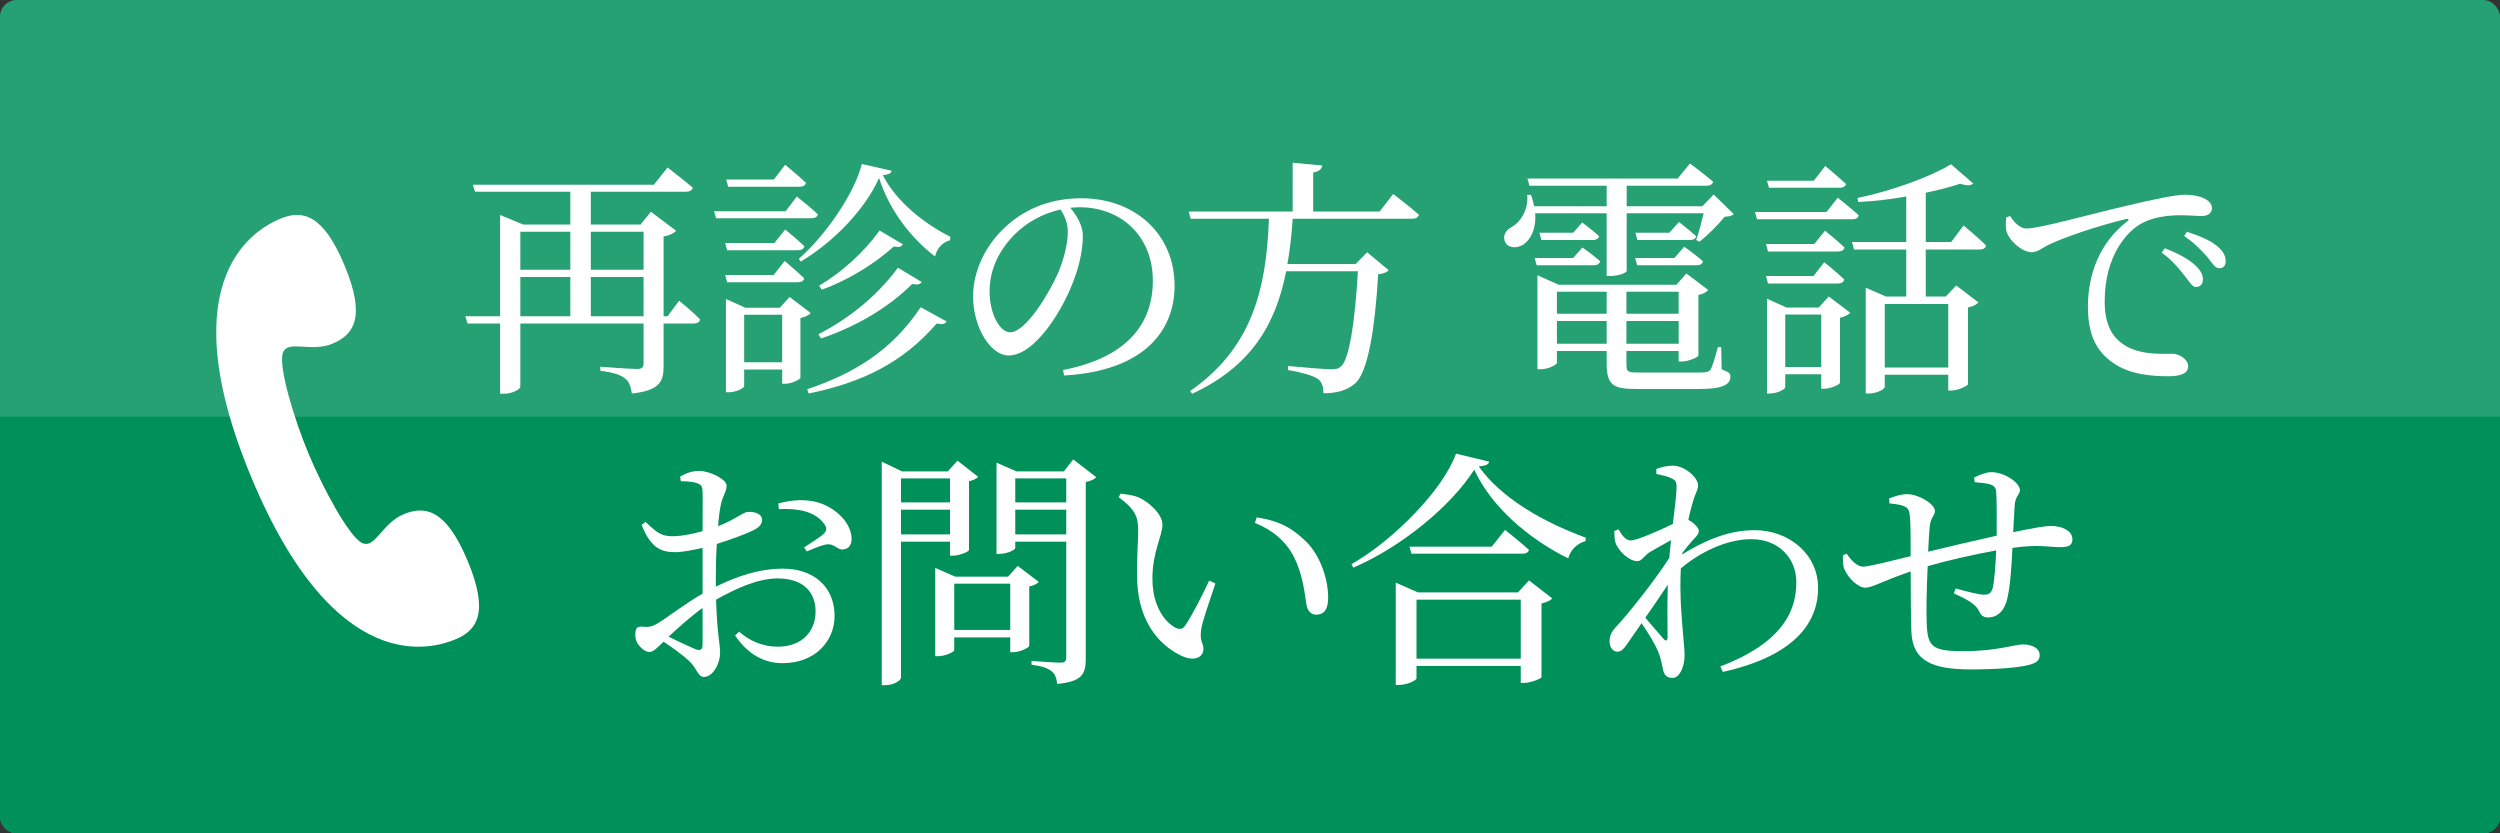 <?xml version="1.0" encoding="UTF-8"?>
<svg id="_ボタン" data-name="ボタン" xmlns="http://www.w3.org/2000/svg" viewBox="0 0 300 100"><rect x="0" y="0" width="300" height="100" fill="#333333" stroke="none"/>
  <defs>
    <style>
      .cls-1 {
        fill: #26a173;
      }

      .cls-2 {
        fill: #00915a;
      }

      .cls-3 {
        fill: #fff;
      }
    </style>
  </defs>
  <rect class="cls-1" x="0" y="0" width="300" height="100" rx="2" ry="2"/>
  <path class="cls-2" d="M300,50v48c0,1.1-.9,2-2,2H2C.9,100,0,99.1,0,98v-48"/>
  <g>
    <g>
      <path class="cls-3" d="M81.49,36.09s1.62,1.29,2.52,2.25c-.06.33-.36.48-.78.48h-3.6v5.1c0,1.8-.39,2.94-3.81,3.3-.12-.81-.3-1.41-.81-1.8-.51-.42-1.35-.72-2.97-.93v-.48s3.66.27,4.41.27c.6,0,.78-.21.78-.69v-4.77h-14.79v7.62c0,.18-.78.81-2.04.81h-.39v-8.43h-3.9l-.27-.87h4.17v-12.15l2.76,1.14h5.67v-3.93h-11.43l-.27-.84h21.72l1.65-2.07s1.86,1.44,3.03,2.43c-.09.33-.42.48-.84.48h-11.4v3.93h5.97l1.23-1.53,3.03,2.28c-.24.3-.81.57-1.5.69v9.57h.48l1.38-1.86ZM62.44,27.81v4.56h6v-4.56h-6ZM62.44,37.95h6v-4.71h-6v4.71ZM70.9,27.81v4.56h6.33v-4.56h-6.33ZM77.23,37.95v-4.71h-6.33v4.71h6.33Z"/>
      <path class="cls-3" d="M95.62,23.58s1.59,1.26,2.52,2.13c-.06.33-.36.48-.78.48h-11.43l-.24-.84h8.58l1.35-1.77ZM92.93,29.16l1.29-1.62s1.41,1.14,2.31,2.01c-.09.33-.36.48-.78.48h-8.49l-.24-.87h5.91ZM87.26,33.87l-.24-.87h5.82l1.32-1.68s1.44,1.2,2.34,2.07c-.06.33-.36.48-.78.48h-8.46ZM97.28,37.56c-.18.24-.63.48-1.23.6v7.17c-.03.21-1.08.72-1.83.72h-.36v-1.71h-4.56v2.01c0,.21-.93.72-1.86.72h-.33v-11.19l2.34,1.05h4.11l1.2-1.29,2.52,1.92ZM87.38,22.41l-.24-.87h5.73l1.35-1.77s1.53,1.26,2.49,2.16c-.06.33-.36.48-.78.48h-8.55ZM93.86,43.47v-5.7h-4.56v5.7h4.56ZM106.99,20.49c-.03.3-.36.45-1.05.54,1.62,3.15,4.92,5.79,8.1,7.38l-.03.42c-.96.24-1.62,1.05-1.8,1.95-2.91-2.22-5.52-5.61-6.72-9.42-1.77,3.93-5.61,7.77-9.39,10.02l-.24-.33c3.12-2.7,6.69-7.83,7.56-11.37l3.57.81ZM96.86,46.71c5.61-1.89,10.14-4.62,13.62-9.84l3.12,1.71c-.21.3-.51.39-1.2.24-4.14,4.8-9.09,7.11-15.36,8.4l-.18-.51ZM98.21,40.11c3.66-1.89,7.02-4.56,9.54-7.98l2.85,1.71c-.21.3-.51.36-1.14.24-2.94,2.91-6.78,5.13-10.95,6.54l-.3-.51ZM108.34,29.31c-.18.33-.45.39-1.08.27-2.34,2.1-5.46,4.02-8.64,5.19l-.33-.48c2.76-1.65,5.37-3.99,7.26-6.63l2.79,1.65Z"/>
      <path class="cls-3" d="M127.57,44.4c7.41-1.44,10.77-5.31,10.77-10.71s-3.84-8.82-8.79-8.82c-.36,0-.72.03-1.11.06.78.96,1.5,2.13,1.5,3.36,0,1.47-.33,3.24-.96,4.98-1.26,3.66-4.71,9.39-7.95,9.39-2.13,0-4.26-3.33-4.26-7.11,0-2.94,1.44-6.21,4.14-8.55,2.43-2.16,5.52-3.21,8.85-3.21,6.39,0,11.19,4.26,11.19,10.5,0,5.16-3.39,10.2-13.26,10.77l-.12-.66ZM127.27,25.14c-2.04.45-4.05,1.5-5.55,3.03-1.86,1.89-2.97,4.2-2.97,6.78,0,2.73,1.23,4.92,2.46,4.92,1.89,0,4.62-4.56,5.79-7.17.63-1.53,1.14-3.42,1.14-4.86,0-1.05-.36-1.89-.87-2.7Z"/>
      <path class="cls-3" d="M167.18,23.28s1.95,1.47,3.09,2.49c-.09.33-.42.48-.81.48h-14.34c-.12,1.92-.33,3.72-.63,5.43h8.19l1.38-1.41,2.58,2.16c-.24.24-.6.42-1.26.48-.39,6.63-1.23,11.67-2.73,13.08-.93.81-2.16,1.2-3.84,1.2,0-.72-.15-1.35-.66-1.71-.54-.42-2.16-.84-3.6-1.08v-.48c1.62.15,4.41.39,5.16.39.63,0,.9-.06,1.23-.36.99-.84,1.68-5.61,2.01-11.4h-8.61c-1.26,6.42-4.23,11.43-11.28,14.7l-.24-.33c7.29-5.07,9.15-11.97,9.45-20.67h-9.39l-.24-.87h12.48v-5.85l3.54.33c-.06.42-.36.72-1.08.84v4.68h7.98l1.62-2.1Z"/>
      <path class="cls-3" d="M208.04,25.68c-.21.24-.54.3-1.08.33-.75.93-2.07,2.25-3.03,3l-.39-.21c.3-.84.66-2.19.9-3.21h-9.24v6.93c0,.15-.78.6-2.01.6h-.39v-7.53h-8.58c.15,1.89-.57,3.18-1.41,3.75-.78.51-1.92.45-2.22-.36-.3-.75.15-1.41.87-1.77,1.05-.6,1.98-2.13,1.8-3.81l.45-.03c.18.48.3.96.39,1.38h8.7v-2.46h-9.27l-.24-.87h18.03l1.47-1.8s1.71,1.26,2.79,2.19c-.09.33-.39.48-.81.48h-9.57v2.46h9.09l1.35-1.41,2.4,2.34ZM189.89,29.7s1.29.9,2.13,1.65c-.09.33-.36.48-.75.48h-6.87l-.24-.87h4.62l1.11-1.26ZM206.6,44.31c.93.39,1.05.48,1.05.87,0,.96-.87,1.5-3.81,1.5h-7.35c-3.03,0-3.69-.48-3.69-3.18v-1.38h-5.97v1.41c0,.24-1.02.78-1.98.78h-.36v-11.28l2.55,1.14h14.13l1.2-1.35,2.61,1.98c-.18.24-.6.48-1.17.6v7.26c-.03.21-1.2.72-2.01.72h-.36v-1.26h-6.27v1.5c0,.99.12,1.08,1.38,1.08h7.41c.69,0,1.05-.03,1.29-.33.21-.33.51-1.26.9-2.73h.39l.06,2.67ZM189.86,26.7s1.23.9,2.04,1.65c-.09.3-.36.45-.75.45h-6.18l-.24-.87h4.05l1.08-1.23ZM186.83,35.01v2.64h5.97v-2.64h-5.97ZM192.8,41.25v-2.73h-5.97v2.73h5.97ZM195.17,35.01v2.64h6.27v-2.64h-6.27ZM201.44,41.25v-2.73h-6.27v2.73h6.27ZM196.22,30.96h4.71l1.17-1.35s1.38.96,2.25,1.74c-.06.33-.33.48-.75.48h-7.14l-.24-.87ZM201.47,26.64s1.26.96,2.07,1.71c-.06.3-.33.45-.75.45h-6.3l-.24-.87h4.08l1.14-1.29Z"/>
      <path class="cls-3" d="M220.53,23.73s1.56,1.23,2.52,2.1c-.09.33-.33.48-.75.48h-11.46l-.24-.87h8.58l1.35-1.71ZM217.71,29.28l1.29-1.59s1.44,1.14,2.34,2.01c-.06.33-.36.48-.78.48h-8.4l-.24-.9h5.79ZM212.16,34.02l-.24-.9h5.7l1.29-1.65s1.47,1.17,2.4,2.07c-.09.33-.36.48-.75.48h-8.4ZM212.28,22.53l-.24-.84h5.61l1.38-1.77s1.53,1.26,2.49,2.16c-.09.33-.36.45-.78.45h-8.46ZM219.45,35.58l2.58,1.95c-.21.24-.66.48-1.23.6v7.8c-.03.21-1.11.72-1.89.72h-.36v-1.74h-4.32v1.56c0,.24-.93.75-1.89.75h-.3v-11.37l2.34,1.05h3.87l1.2-1.32ZM218.55,44.04v-6.3h-4.32v6.3h4.32ZM235.62,27.06s1.71,1.38,2.7,2.4c-.06.33-.36.48-.75.48h-6.48v5.64h2.4l1.26-1.32,2.67,2.04c-.21.21-.66.48-1.26.6v9.21c-.03.18-1.2.75-1.98.75h-.39v-1.89h-7.62v1.47c0,.24-.93.78-1.92.78h-.36v-12.69l2.43,1.05h2.43v-5.64h-6.27l-.24-.9h6.51v-5.46c-1.86.33-3.84.57-5.76.66l-.09-.48c4.08-.84,8.85-2.58,11.22-4.05l2.67,2.31c-.27.27-.81.27-1.59.03-1.14.39-2.55.75-4.11,1.08v5.91h3.06l1.47-1.98ZM226.17,36.48v7.62h7.62v-7.62h-7.62Z"/>
      <path class="cls-3" d="M241.22,25.92c.45.78,1.23,1.5,1.92,1.5,1.65,0,7.02-1.56,12.06-2.73,3.36-.81,5.94-1.32,6.93-1.32.84,0,1.68.12,2.25.39.69.3,1.05.69,1.05,1.23,0,.51-.42.93-1.17.93-.66,0-1.56-.09-2.61-.09-1.41,0-3.42.18-4.98,1.17-1.26.78-4.11,3.48-4.11,9.21,0,3.33,1.38,4.62,2.55,5.31,1.89,1.11,4.47.93,5.58.93.81,0,1.89.66,1.89,1.5,0,.9-.99,1.2-2.37,1.2-1.89,0-4.65-.18-6.66-1.62-1.92-1.35-3-3.24-3-6.75,0-3.75,1.35-7.65,4.74-10.23.21-.15.18-.33-.15-.27-3.39.81-7.62,2.25-9.42,3.15-.6.3-1.23.84-1.92.84-1.17,0-2.85-1.5-3.06-2.67-.09-.54-.03-1.05,0-1.5l.48-.18ZM259.79,29.79c1.53.6,2.79,1.26,3.6,2.01.69.63.96,1.17.96,1.74,0,.54-.33.9-.84.9-.45,0-.78-.63-1.38-1.38-.6-.78-1.41-1.77-2.73-2.76l.39-.51ZM262.43,27.81c1.56.51,2.82,1.05,3.57,1.68.78.63,1.08,1.2,1.08,1.86,0,.54-.27.84-.78.84s-.84-.63-1.44-1.38c-.66-.72-1.35-1.5-2.76-2.49l.33-.51Z"/>
      <path class="cls-3" d="M85.9,70.4c2.49-1.23,5.13-2.16,8.1-2.16,3.6,0,6.15,2.16,6.15,5.67,0,3.06-2.37,5.67-6.24,5.67-2.31,0-4.23-1.14-5.7-3.33l.48-.45c1.14.99,2.64,1.8,4.68,1.8,2.85,0,4.5-1.83,4.5-4.23,0-2.19-1.35-3.96-4.56-3.96-2.37,0-5.04,1.23-7.38,2.55.12,4.17.48,5.25.48,6.36,0,1.38-.9,2.91-1.92,2.91-.78,0-.81-.99-1.77-1.89-.69-.66-2.01-1.62-3.09-2.34-.87.84-1.23,1.23-1.71,1.23-.39,0-.72-.24-1.05-.57-.45-.45-.63-.93-.63-1.47,0-.81.18-1.05.9-.99.81.09,1.2-.06,1.77-.39,1.02-.6,3.33-2.4,5.4-3.57v-5.49c-1.08.24-2.4.51-3.27.51-1.59,0-2.91-.39-4.05-3.27l.48-.36c1.5,1.44,2.01,1.77,3.54,1.71.9-.03,2.1-.27,3.3-.6,0-2.1.03-3.99,0-4.71-.03-.75-.18-.87-.66-1.05-.51-.18-1.14-.21-1.95-.24l-.09-.54c.69-.42,1.44-.69,2.31-.69,1.23,0,3.27.99,3.27,1.77,0,.72-.45,1.2-.66,2.16-.15.6-.27,1.56-.36,2.7,2.1-.81,3.03-1.71,3.6-1.71.48-.03,1.65.06,1.68.96,0,.51-.36.9-1.02,1.23-1.08.54-2.97,1.2-4.41,1.65-.09,1.32-.12,2.67-.12,3.96v1.17ZM84.31,72.95c-1.38.99-2.88,2.34-4.08,3.45,1.08.54,2.37,1.14,3.21,1.5.66.24.87.03.87-.57v-4.38ZM93.4,60.41c1.41-.36,2.7-.51,4.08-.27,2.49.42,4.65,2.46,4.71,4.44.03.69-.27,1.29-.99,1.35-.69.12-1.08-.75-2.01-.6-.54.06-1.74.57-2.37.84l-.33-.48c.6-.39,1.98-1.26,2.37-1.65.36-.39.39-.66.06-1.14-1.11-1.62-3.42-1.92-5.46-1.8l-.06-.69Z"/>
      <path class="cls-3" d="M108.12,65v16.32c0,.3-.81.9-1.89.9h-.42v-26.82l2.43,1.17h5.49l1.17-1.29,2.49,1.95c-.18.18-.6.42-1.11.51v8.28c-.03.18-1.17.66-1.92.66h-.36v-1.68h-5.88ZM108.12,57.41v2.88h5.88v-2.88h-5.88ZM114,64.13v-2.97h-5.88v2.97h5.88ZM124.65,69.83c-.18.21-.6.45-1.14.54v7.14c-.03.21-1.14.75-1.89.75h-.39v-1.77h-6.72v1.53c0,.18-.99.72-1.95.72h-.33v-10.59l2.4,1.05h6.33l1.17-1.29,2.52,1.92ZM121.23,75.59v-5.55h-6.72v5.55h6.72ZM131.55,57.26c-.18.21-.66.48-1.26.57v21.24c0,1.74-.39,2.73-3.42,3-.09-.66-.24-1.2-.66-1.5-.42-.36-1.11-.63-2.43-.81v-.45s2.85.21,3.45.21.72-.21.72-.69v-13.83h-6.12v.75c0,.24-.99.72-1.95.72h-.3v-10.95l2.4,1.05h5.67l1.14-1.44,2.76,2.13ZM121.83,57.41v2.88h6.12v-2.88h-6.12ZM127.95,64.13v-2.97h-6.12v2.97h6.12Z"/>
      <path class="cls-3" d="M136.58,63.65c0-1.65-.36-2.52-2.34-3.99l.24-.42c.75.09,1.5.18,2.16.45,1.2.54,2.85,1.98,2.85,3.27,0,1.38-1.2,3.21-1.2,6.48,0,3.45,1.62,5.31,2.82,5.91.45.21.81.15,1.08-.24.96-1.41,2.01-3.54,2.91-5.43l.75.33c-.69,2.07-1.59,4.59-1.71,5.55-.21,1.47.27,1.56.27,2.31,0,.96-.99,1.5-2.4.93-2.37-1.02-5.37-3.66-5.55-9.15-.09-2.22.12-4.44.12-6ZM150.59,62.75l.21-.66c2.94.42,4.47,1.47,5.97,2.94,1.74,1.74,2.61,4.59,2.61,6.69,0,1.38-.48,2.04-1.44,2.04-.54,0-.99-.36-1.14-1.08-.24-1.29-.39-3.6-1.53-5.85-.96-1.89-2.58-3.24-4.68-4.08Z"/>
      <path class="cls-3" d="M178.71,55.4c-.09.36-.48.51-1.26.57,2.67,3.78,7.74,6.69,12.84,8.55l-.03.42c-1.08.27-1.86,1.17-2.07,2.07-4.83-2.4-9.24-6.21-11.28-10.65-2.79,4.38-8.73,9.27-14.52,11.76l-.21-.42c5.1-2.91,11.01-8.97,12.54-13.26l3.99.96ZM183.48,69.65l2.79,2.16c-.21.24-.69.48-1.29.6v8.85c-.03.18-1.32.69-2.1.69h-.39v-2.04h-12.51v1.5c0,.21-1.08.78-2.1.78h-.39v-12.27l2.67,1.17h12l1.32-1.44ZM180.6,63.59s1.77,1.38,2.88,2.4c-.09.33-.39.45-.81.45h-13.29l-.24-.84h9.87l1.59-2.01ZM182.49,79.04v-7.08h-12.51v7.08h12.51Z"/>
      <path class="cls-3" d="M201.85,66.53c2.76-1.68,5.52-2.91,8.73-2.91,3.99,0,7.59,2.79,7.59,6.93,0,4.38-3.09,8.22-11.43,10.08l-.3-.66c7.56-2.88,9.12-6.75,9.12-10.11,0-2.82-2.07-5.16-5.4-5.16-3.03,0-6.24,1.62-8.46,3.51-.18,3.15.15,6.57.3,8.25.06.9.15,1.47.15,2.19,0,1.23-.54,2.7-1.44,2.7-.72,0-1.05-.39-1.17-1.11-.15-.75-.27-1.35-.57-2.07-.3-.75-1.17-2.22-1.98-3.39-.57.84-1.11,1.62-1.62,2.34-.42.6-.75,1.08-1.26,1.08-.51.03-.96-.48-.96-1.2,0-.66.15-1.08.72-1.71,1.26-1.35,4.38-5.16,6.45-8.34.06-.72.12-1.44.21-2.13-.96.51-1.95,1.08-2.61,1.47-.63.42-.9,1.05-1.44,1.05-.99,0-2.31-1.23-2.64-2.28-.12-.48-.12-.93-.12-1.35l.51-.18c.48.84.9,1.32,1.47,1.32.75,0,3.51-1.23,5.04-1.98.24-1.98.45-3.6.45-4.47,0-.66-.21-.84-.72-1.05-.39-.18-.99-.33-1.71-.48v-.6c.6-.21,1.26-.39,1.98-.39,1.41,0,3.03,1.41,3.03,2.37,0,.57-.36.96-.66,2.1-.12.42-.33,1.14-.51,2.04l.06.03c.54.27,1.2.9,1.2,1.29,0,.36-.3.66-.72,1.11-.36.39-.84.96-1.26,1.53l-.03.18ZM200.11,76.43c0-1.32-.06-3.78.03-6.27-.84,1.26-1.77,2.64-2.7,3.96.81.99,1.8,2.07,2.19,2.55.27.3.45.27.48-.24Z"/>
      <path class="cls-3" d="M236.9,57.29c.72-.33,1.44-.63,2.07-.63,1.56,0,3.42,1.26,3.42,2.16,0,.51-.57.75-.63,1.83-.06.87-.12,1.95-.18,3.21,2.31-.48,3.9-.75,4.5-.75,1.32,0,2.61.54,2.61,1.62,0,.72-.51.93-1.41.93-1.26,0-2.31-.27-4.56-.06-.39.03-.78.09-1.23.15-.09,2.07-.27,4.68-.6,6-.3,1.41-1.08,2.34-2.31,2.34-.51,0-.81-.15-1.11-.78-.45-.96-1.8-1.53-3-2.1l.21-.6c1.35.39,2.85.75,3.39.75.51,0,.84-.09,1.05-.78.21-.87.36-2.94.42-4.53-2.82.51-6.06,1.26-8.22,1.89-.12,2.58-.18,5.43-.12,6.75.09,3,.69,3.45,4.5,3.45s6.15-.81,7.02-.81c1.08,0,2.04.42,2.04,1.29,0,.63-.39.96-1.41,1.2-1.23.3-3.75.51-6.81.51-4.53,0-7.02-.93-7.17-4.47-.09-1.68-.06-4.5-.09-7.29-3.33,1.14-4.62,1.95-5.43,1.95-.87,0-2.04-1.08-2.52-2.22-.21-.42-.18-1.05-.18-1.68l.45-.18c.51.78,1.26,1.56,1.98,1.56.66,0,3.63-.75,5.7-1.26,0-2.01,0-3.81-.09-4.74-.09-.87-.24-1.05-.72-1.26-.45-.21-1.17-.27-1.74-.33l-.03-.6c.63-.24,1.38-.51,2.16-.51,1.35,0,3.33,1.17,3.33,2.01,0,.57-.51.72-.63,1.92-.06.63-.12,1.71-.18,2.97,2.1-.51,5.64-1.35,8.22-1.92,0-1.74.03-4.05-.06-5.28-.03-.48-.27-.75-.81-.9-.51-.12-1.08-.18-1.77-.24l-.06-.57Z"/>
    </g>
    <path class="cls-3" d="M37.03,54.45c-1.73-4.15-3.64-10.44-3.09-12.09s3.35-.03,5.96-1.12c2.6-1.08,4.02-3.22,1.44-9.4-2.58-6.19-5.09-6.68-7.69-5.6-2.6,1.08-13.64,6.69-3.48,31.07,10.16,24.37,21.91,20.49,24.51,19.4,2.6-1.08,4.02-3.22,1.44-9.4-2.58-6.19-5.09-6.68-7.69-5.6-2.6,1.08-3.43,4.21-4.99,3.44-1.56-.77-4.68-6.55-6.41-10.7Z"/>
  </g>
</svg>